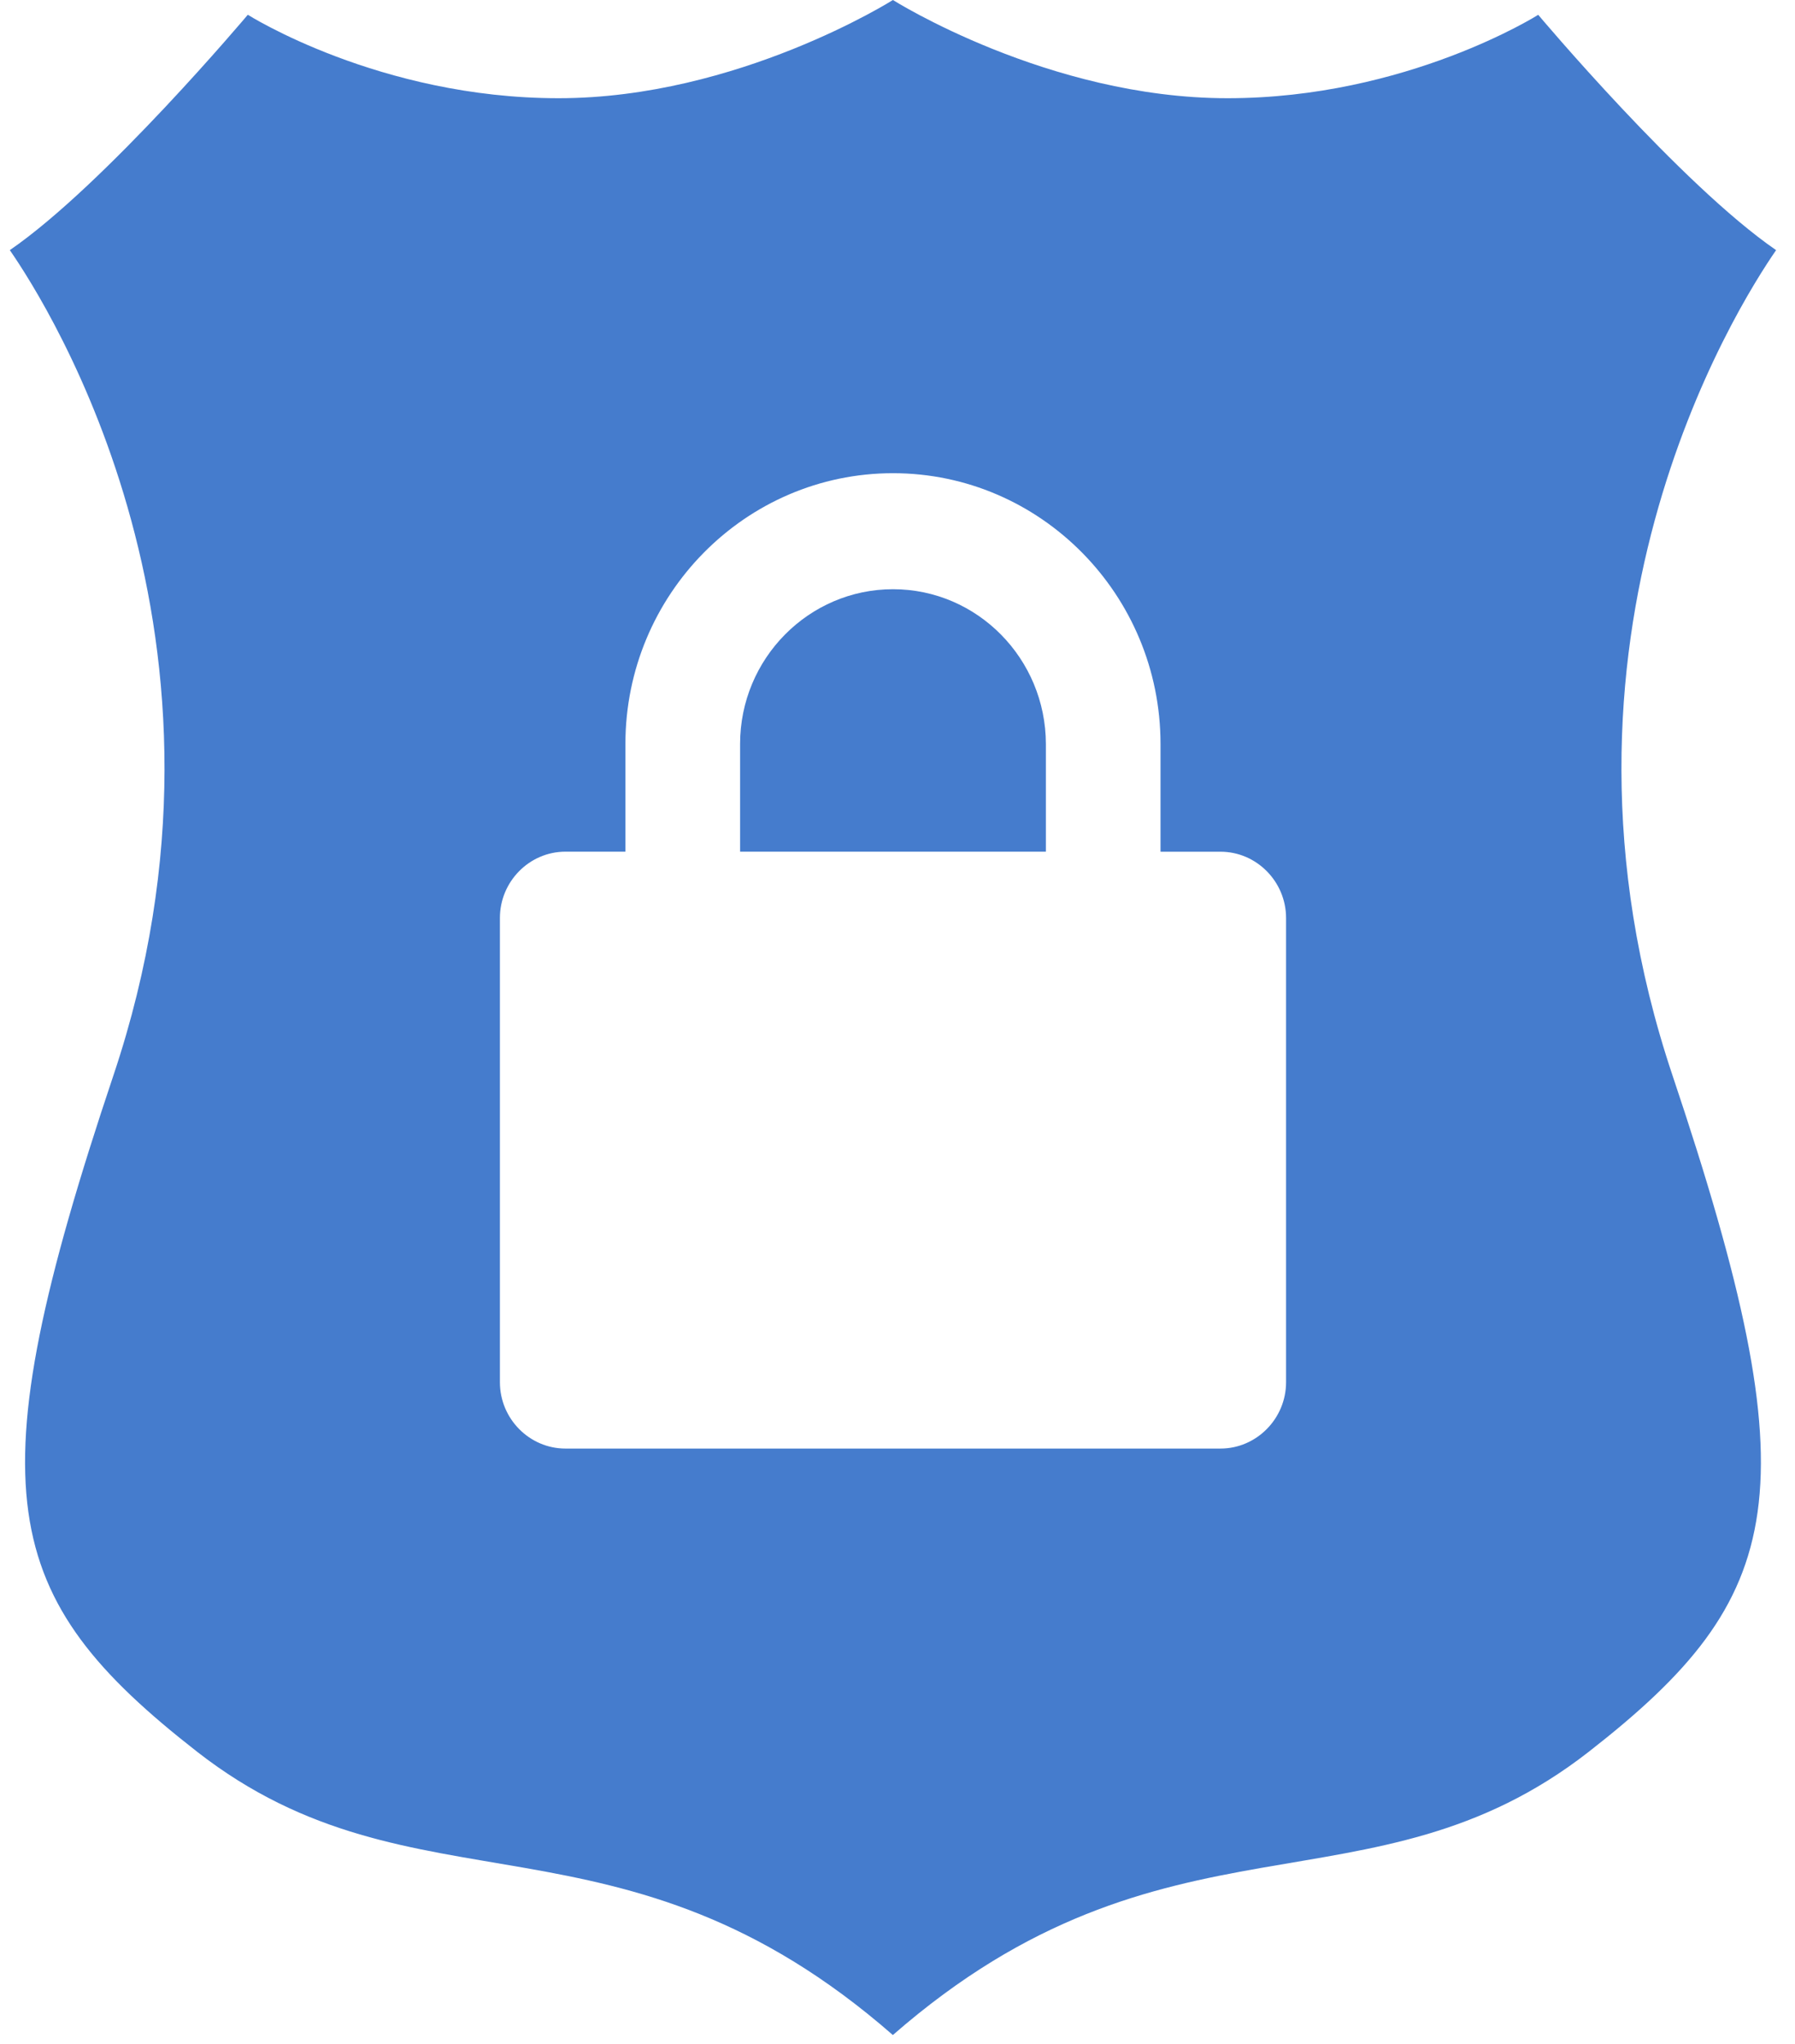 <svg width="36" height="41" viewBox="0 0 36 41" xmlns="http://www.w3.org/2000/svg"><title>ssl-security-shield</title><g fill-rule="nonzero" fill="#457CCD"><path d="M17.91 11.818c-1.69 0-3.067 1.392-3.067 3.104v2.16h6.133v-2.159c-.003-1.712-1.375-3.105-3.066-3.105z"/><path d="M35.621 5.017C33.713 3.705 30.85.297 30.85.297S28.21 1.97 24.618 1.97c-3.593 0-6.71-1.97-6.71-1.97s-3.113 1.97-6.706 1.97C7.609 1.97 4.97.296 4.97.296S2.105 3.704.197 5.017c.785 1.136 5.015 7.797 2.077 16.555C-.532 29.939-.028 32.03 3.957 35.138c4.374 3.41 8.477.899 13.95 5.679 5.476-4.78 9.58-2.267 13.955-5.68 3.984-3.107 4.49-5.198 1.682-13.565-2.937-8.757 1.292-15.417 2.077-16.555zm-9.828 22.707c0 .73-.594 1.33-1.314 1.33H11.34c-.723 0-1.314-.6-1.314-1.33v-9.312c0-.73.591-1.33 1.314-1.33h1.203v-2.159c0-2.995 2.407-5.432 5.367-5.432 2.958 0 5.365 2.437 5.365 5.432v2.16h1.204c.72 0 1.314.598 1.314 1.33v9.311h-.001z"/></g></svg>